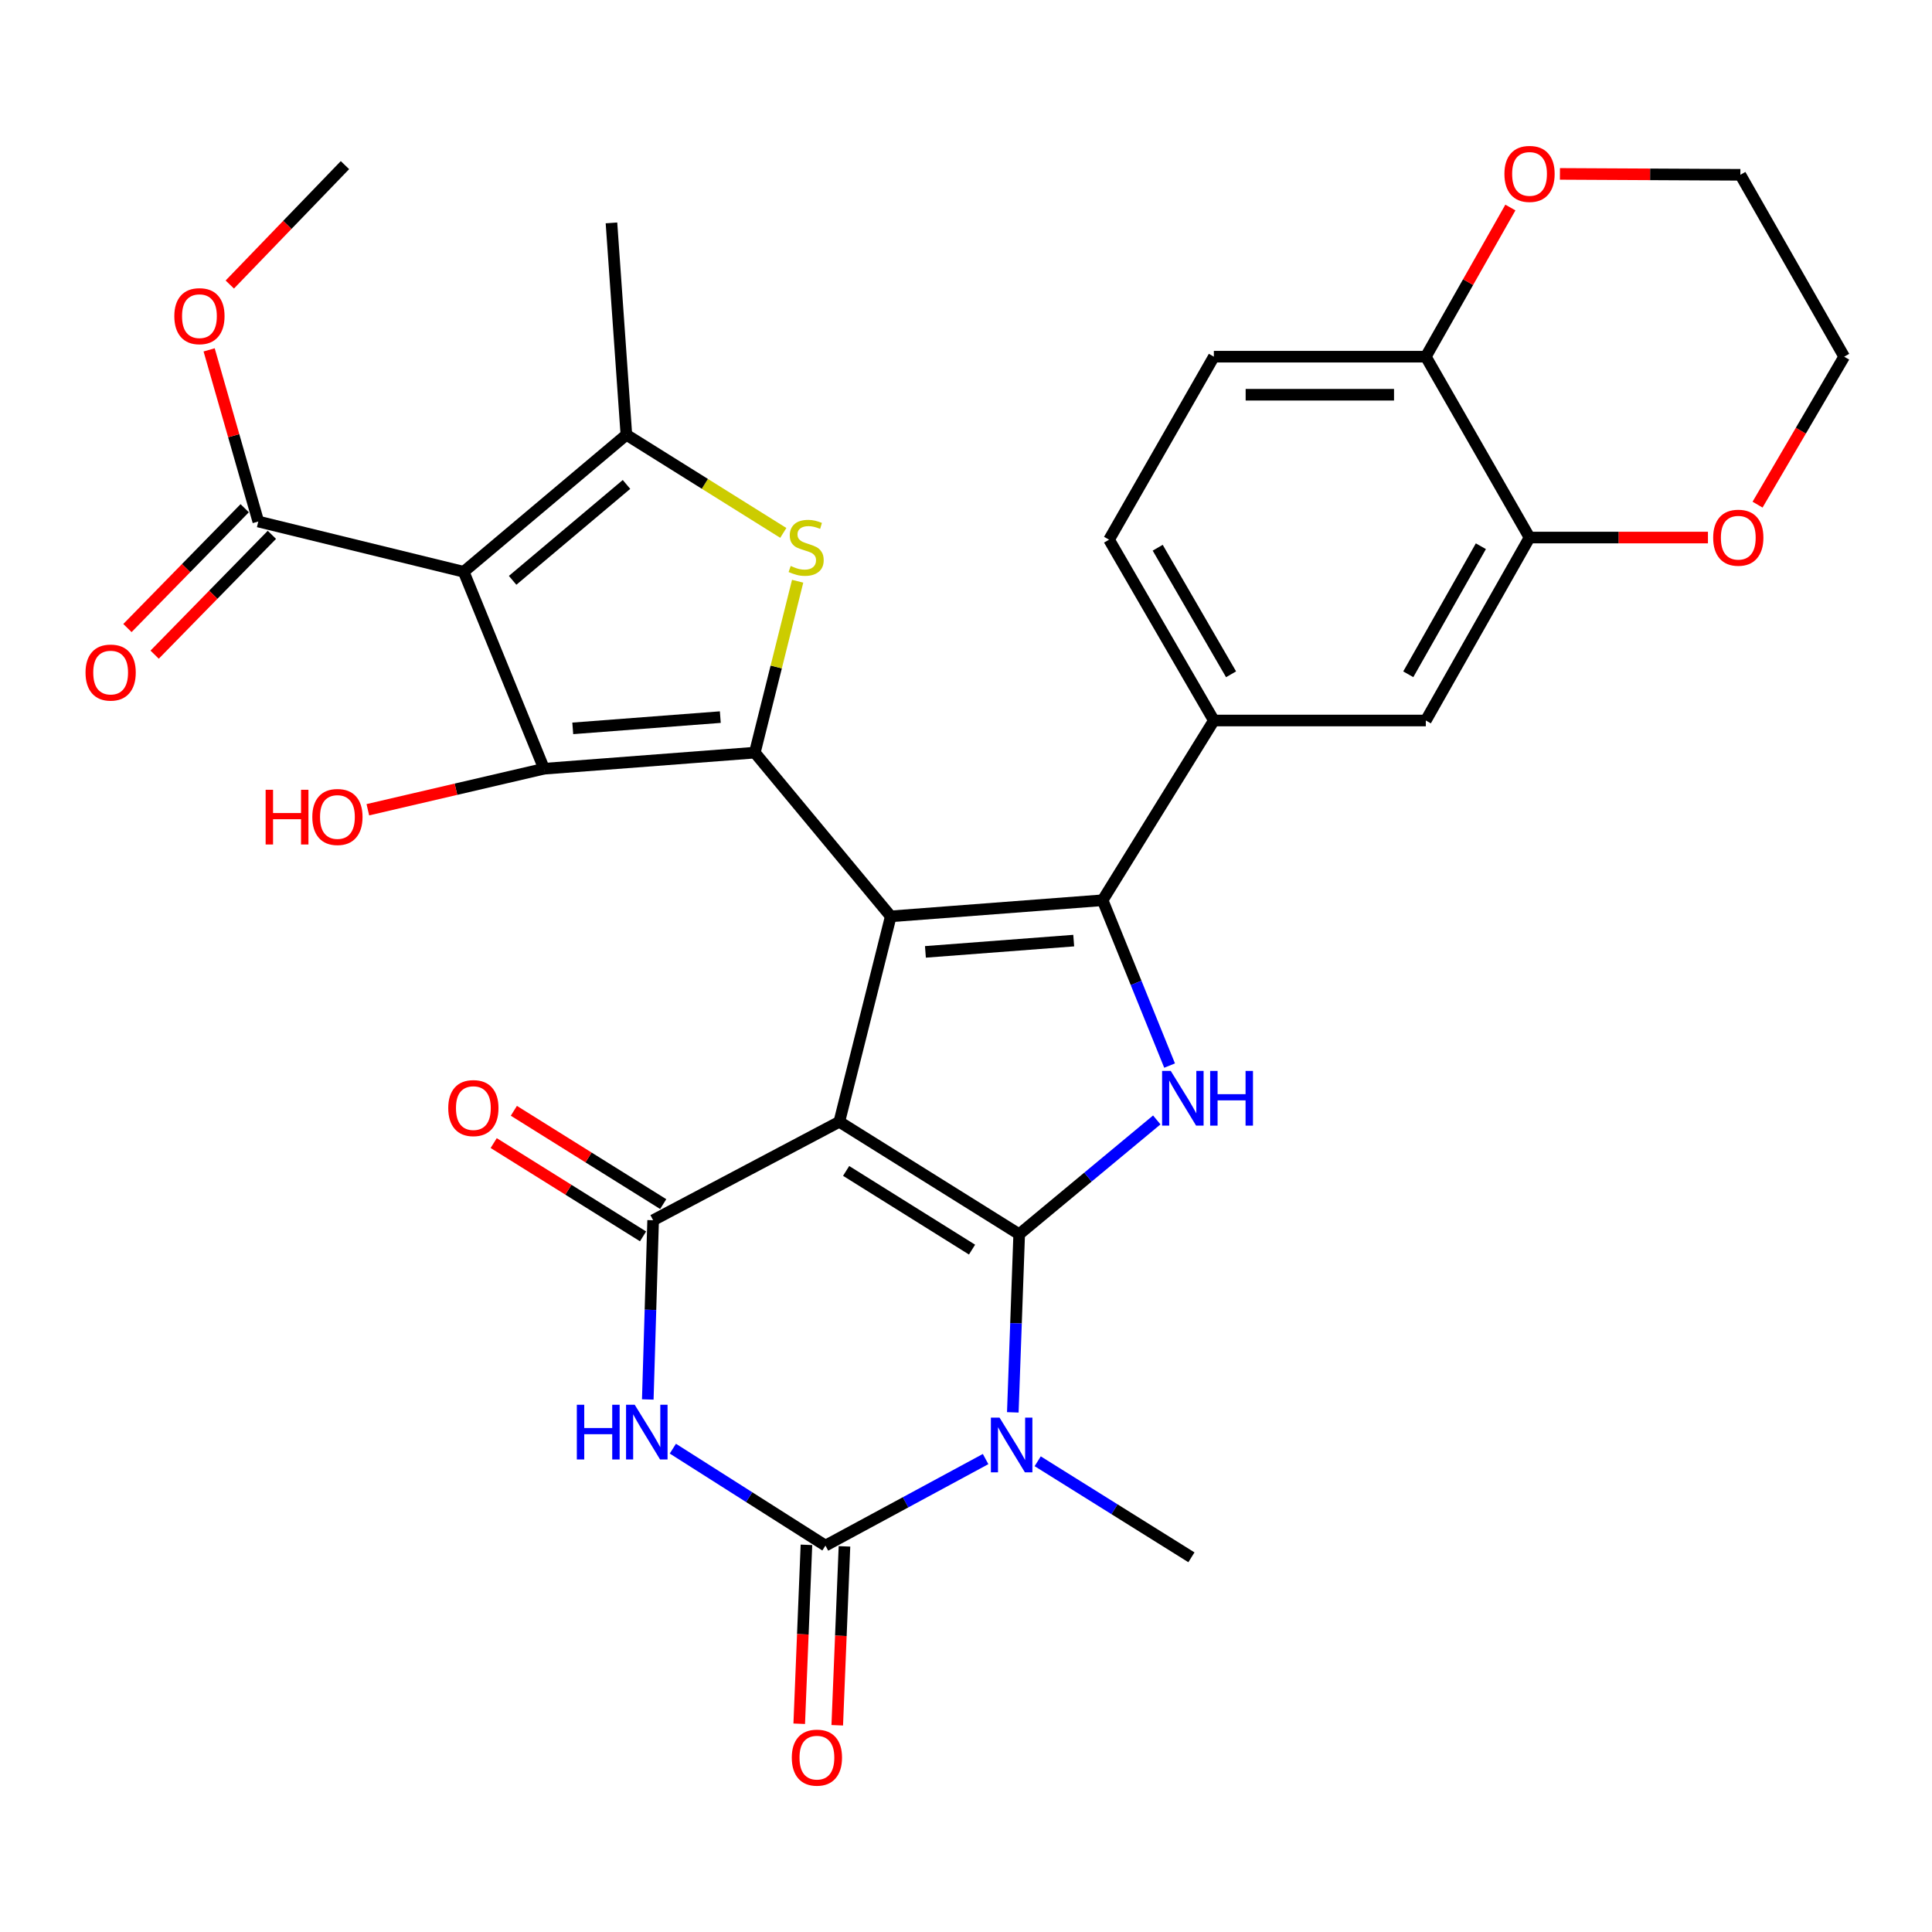 <?xml version='1.0' encoding='iso-8859-1'?>
<svg version='1.1' baseProfile='full'
              xmlns='http://www.w3.org/2000/svg'
                      xmlns:rdkit='http://www.rdkit.org/xml'
                      xmlns:xlink='http://www.w3.org/1999/xlink'
                  xml:space='preserve'
width='1000px' height='1000px' viewBox='0 0 1000 1000'>
<!-- END OF HEADER -->
<rect style='opacity:1.0;fill:#FFFFFF;stroke:none' width='1000' height='1000' x='0' y='0'> </rect>
<path class='bond-0' d='M 434.431,580.633 L 527.531,638.826' style='fill:none;fill-rule:evenodd;stroke:#000000;stroke-width:6px;stroke-linecap:butt;stroke-linejoin:miter;stroke-opacity:1' />
<path class='bond-0' d='M 437.956,606.065 L 503.126,646.8' style='fill:none;fill-rule:evenodd;stroke:#000000;stroke-width:6px;stroke-linecap:butt;stroke-linejoin:miter;stroke-opacity:1' />
<path class='bond-1' d='M 434.431,580.633 L 461.054,474.304' style='fill:none;fill-rule:evenodd;stroke:#000000;stroke-width:6px;stroke-linecap:butt;stroke-linejoin:miter;stroke-opacity:1' />
<path class='bond-6' d='M 434.431,580.633 L 338.059,631.593' style='fill:none;fill-rule:evenodd;stroke:#000000;stroke-width:6px;stroke-linecap:butt;stroke-linejoin:miter;stroke-opacity:1' />
<path class='bond-3' d='M 527.531,638.826 L 525.88,684.931' style='fill:none;fill-rule:evenodd;stroke:#000000;stroke-width:6px;stroke-linecap:butt;stroke-linejoin:miter;stroke-opacity:1' />
<path class='bond-3' d='M 525.88,684.931 L 524.229,731.035' style='fill:none;fill-rule:evenodd;stroke:#0000FF;stroke-width:6px;stroke-linecap:butt;stroke-linejoin:miter;stroke-opacity:1' />
<path class='bond-10' d='M 527.531,638.826 L 563.138,609.25' style='fill:none;fill-rule:evenodd;stroke:#000000;stroke-width:6px;stroke-linecap:butt;stroke-linejoin:miter;stroke-opacity:1' />
<path class='bond-10' d='M 563.138,609.25 L 598.745,579.673' style='fill:none;fill-rule:evenodd;stroke:#0000FF;stroke-width:6px;stroke-linecap:butt;stroke-linejoin:miter;stroke-opacity:1' />
<path class='bond-2' d='M 461.054,474.304 L 390.693,389.564' style='fill:none;fill-rule:evenodd;stroke:#000000;stroke-width:6px;stroke-linecap:butt;stroke-linejoin:miter;stroke-opacity:1' />
<path class='bond-4' d='M 461.054,474.304 L 570.71,465.965' style='fill:none;fill-rule:evenodd;stroke:#000000;stroke-width:6px;stroke-linecap:butt;stroke-linejoin:miter;stroke-opacity:1' />
<path class='bond-4' d='M 478.996,492.693 L 555.755,486.856' style='fill:none;fill-rule:evenodd;stroke:#000000;stroke-width:6px;stroke-linecap:butt;stroke-linejoin:miter;stroke-opacity:1' />
<path class='bond-9' d='M 390.693,389.564 L 281.595,397.891' style='fill:none;fill-rule:evenodd;stroke:#000000;stroke-width:6px;stroke-linecap:butt;stroke-linejoin:miter;stroke-opacity:1' />
<path class='bond-9' d='M 372.829,371.173 L 296.461,377.002' style='fill:none;fill-rule:evenodd;stroke:#000000;stroke-width:6px;stroke-linecap:butt;stroke-linejoin:miter;stroke-opacity:1' />
<path class='bond-11' d='M 390.693,389.564 L 401.776,345.204' style='fill:none;fill-rule:evenodd;stroke:#000000;stroke-width:6px;stroke-linecap:butt;stroke-linejoin:miter;stroke-opacity:1' />
<path class='bond-11' d='M 401.776,345.204 L 412.859,300.844' style='fill:none;fill-rule:evenodd;stroke:#CCCC00;stroke-width:6px;stroke-linecap:butt;stroke-linejoin:miter;stroke-opacity:1' />
<path class='bond-26' d='M 537.107,756.348 L 576.894,781.205' style='fill:none;fill-rule:evenodd;stroke:#0000FF;stroke-width:6px;stroke-linecap:butt;stroke-linejoin:miter;stroke-opacity:1' />
<path class='bond-26' d='M 576.894,781.205 L 616.68,806.063' style='fill:none;fill-rule:evenodd;stroke:#000000;stroke-width:6px;stroke-linecap:butt;stroke-linejoin:miter;stroke-opacity:1' />
<path class='bond-33' d='M 510.146,755.208 L 468.699,777.604' style='fill:none;fill-rule:evenodd;stroke:#0000FF;stroke-width:6px;stroke-linecap:butt;stroke-linejoin:miter;stroke-opacity:1' />
<path class='bond-33' d='M 468.699,777.604 L 427.252,800' style='fill:none;fill-rule:evenodd;stroke:#000000;stroke-width:6px;stroke-linecap:butt;stroke-linejoin:miter;stroke-opacity:1' />
<path class='bond-13' d='M 570.71,465.965 L 628.291,372.931' style='fill:none;fill-rule:evenodd;stroke:#000000;stroke-width:6px;stroke-linecap:butt;stroke-linejoin:miter;stroke-opacity:1' />
<path class='bond-32' d='M 570.71,465.965 L 588.046,508.753' style='fill:none;fill-rule:evenodd;stroke:#000000;stroke-width:6px;stroke-linecap:butt;stroke-linejoin:miter;stroke-opacity:1' />
<path class='bond-32' d='M 588.046,508.753 L 605.381,551.54' style='fill:none;fill-rule:evenodd;stroke:#0000FF;stroke-width:6px;stroke-linecap:butt;stroke-linejoin:miter;stroke-opacity:1' />
<path class='bond-5' d='M 240.013,295.95 L 281.595,397.891' style='fill:none;fill-rule:evenodd;stroke:#000000;stroke-width:6px;stroke-linecap:butt;stroke-linejoin:miter;stroke-opacity:1' />
<path class='bond-14' d='M 240.013,295.95 L 133.694,269.939' style='fill:none;fill-rule:evenodd;stroke:#000000;stroke-width:6px;stroke-linecap:butt;stroke-linejoin:miter;stroke-opacity:1' />
<path class='bond-34' d='M 240.013,295.95 L 324.216,225.041' style='fill:none;fill-rule:evenodd;stroke:#000000;stroke-width:6px;stroke-linecap:butt;stroke-linejoin:miter;stroke-opacity:1' />
<path class='bond-34' d='M 265.331,300.38 L 324.273,250.744' style='fill:none;fill-rule:evenodd;stroke:#000000;stroke-width:6px;stroke-linecap:butt;stroke-linejoin:miter;stroke-opacity:1' />
<path class='bond-8' d='M 338.059,631.593 L 336.675,677.975' style='fill:none;fill-rule:evenodd;stroke:#000000;stroke-width:6px;stroke-linecap:butt;stroke-linejoin:miter;stroke-opacity:1' />
<path class='bond-8' d='M 336.675,677.975 L 335.291,724.357' style='fill:none;fill-rule:evenodd;stroke:#0000FF;stroke-width:6px;stroke-linecap:butt;stroke-linejoin:miter;stroke-opacity:1' />
<path class='bond-18' d='M 343.277,623.241 L 304.626,599.095' style='fill:none;fill-rule:evenodd;stroke:#000000;stroke-width:6px;stroke-linecap:butt;stroke-linejoin:miter;stroke-opacity:1' />
<path class='bond-18' d='M 304.626,599.095 L 265.974,574.948' style='fill:none;fill-rule:evenodd;stroke:#FF0000;stroke-width:6px;stroke-linecap:butt;stroke-linejoin:miter;stroke-opacity:1' />
<path class='bond-18' d='M 332.841,639.946 L 294.19,615.799' style='fill:none;fill-rule:evenodd;stroke:#000000;stroke-width:6px;stroke-linecap:butt;stroke-linejoin:miter;stroke-opacity:1' />
<path class='bond-18' d='M 294.19,615.799 L 255.538,591.653' style='fill:none;fill-rule:evenodd;stroke:#FF0000;stroke-width:6px;stroke-linecap:butt;stroke-linejoin:miter;stroke-opacity:1' />
<path class='bond-7' d='M 427.252,800 L 387.759,774.912' style='fill:none;fill-rule:evenodd;stroke:#000000;stroke-width:6px;stroke-linecap:butt;stroke-linejoin:miter;stroke-opacity:1' />
<path class='bond-7' d='M 387.759,774.912 L 348.266,749.823' style='fill:none;fill-rule:evenodd;stroke:#0000FF;stroke-width:6px;stroke-linecap:butt;stroke-linejoin:miter;stroke-opacity:1' />
<path class='bond-17' d='M 417.412,799.604 L 415.546,845.905' style='fill:none;fill-rule:evenodd;stroke:#000000;stroke-width:6px;stroke-linecap:butt;stroke-linejoin:miter;stroke-opacity:1' />
<path class='bond-17' d='M 415.546,845.905 L 413.679,892.207' style='fill:none;fill-rule:evenodd;stroke:#FF0000;stroke-width:6px;stroke-linecap:butt;stroke-linejoin:miter;stroke-opacity:1' />
<path class='bond-17' d='M 437.093,800.397 L 435.226,846.699' style='fill:none;fill-rule:evenodd;stroke:#000000;stroke-width:6px;stroke-linecap:butt;stroke-linejoin:miter;stroke-opacity:1' />
<path class='bond-17' d='M 435.226,846.699 L 433.36,893' style='fill:none;fill-rule:evenodd;stroke:#FF0000;stroke-width:6px;stroke-linecap:butt;stroke-linejoin:miter;stroke-opacity:1' />
<path class='bond-24' d='M 281.595,397.891 L 235.996,408.506' style='fill:none;fill-rule:evenodd;stroke:#000000;stroke-width:6px;stroke-linecap:butt;stroke-linejoin:miter;stroke-opacity:1' />
<path class='bond-24' d='M 235.996,408.506 L 190.398,419.121' style='fill:none;fill-rule:evenodd;stroke:#FF0000;stroke-width:6px;stroke-linecap:butt;stroke-linejoin:miter;stroke-opacity:1' />
<path class='bond-12' d='M 405.438,275.83 L 364.827,250.436' style='fill:none;fill-rule:evenodd;stroke:#CCCC00;stroke-width:6px;stroke-linecap:butt;stroke-linejoin:miter;stroke-opacity:1' />
<path class='bond-12' d='M 364.827,250.436 L 324.216,225.041' style='fill:none;fill-rule:evenodd;stroke:#000000;stroke-width:6px;stroke-linecap:butt;stroke-linejoin:miter;stroke-opacity:1' />
<path class='bond-28' d='M 324.216,225.041 L 316.491,115.374' style='fill:none;fill-rule:evenodd;stroke:#000000;stroke-width:6px;stroke-linecap:butt;stroke-linejoin:miter;stroke-opacity:1' />
<path class='bond-16' d='M 628.291,372.931 L 738.002,372.931' style='fill:none;fill-rule:evenodd;stroke:#000000;stroke-width:6px;stroke-linecap:butt;stroke-linejoin:miter;stroke-opacity:1' />
<path class='bond-21' d='M 628.291,372.931 L 574.048,279.339' style='fill:none;fill-rule:evenodd;stroke:#000000;stroke-width:6px;stroke-linecap:butt;stroke-linejoin:miter;stroke-opacity:1' />
<path class='bond-21' d='M 637.196,349.016 L 599.226,283.501' style='fill:none;fill-rule:evenodd;stroke:#000000;stroke-width:6px;stroke-linecap:butt;stroke-linejoin:miter;stroke-opacity:1' />
<path class='bond-22' d='M 126.655,263.051 L 96.309,294.062' style='fill:none;fill-rule:evenodd;stroke:#000000;stroke-width:6px;stroke-linecap:butt;stroke-linejoin:miter;stroke-opacity:1' />
<path class='bond-22' d='M 96.309,294.062 L 65.964,325.072' style='fill:none;fill-rule:evenodd;stroke:#FF0000;stroke-width:6px;stroke-linecap:butt;stroke-linejoin:miter;stroke-opacity:1' />
<path class='bond-22' d='M 140.733,276.827 L 110.387,307.838' style='fill:none;fill-rule:evenodd;stroke:#000000;stroke-width:6px;stroke-linecap:butt;stroke-linejoin:miter;stroke-opacity:1' />
<path class='bond-22' d='M 110.387,307.838 L 80.041,338.848' style='fill:none;fill-rule:evenodd;stroke:#FF0000;stroke-width:6px;stroke-linecap:butt;stroke-linejoin:miter;stroke-opacity:1' />
<path class='bond-27' d='M 133.694,269.939 L 120.972,225.515' style='fill:none;fill-rule:evenodd;stroke:#000000;stroke-width:6px;stroke-linecap:butt;stroke-linejoin:miter;stroke-opacity:1' />
<path class='bond-27' d='M 120.972,225.515 L 108.249,181.092' style='fill:none;fill-rule:evenodd;stroke:#FF0000;stroke-width:6px;stroke-linecap:butt;stroke-linejoin:miter;stroke-opacity:1' />
<path class='bond-15' d='M 791.686,278.233 L 738.002,372.931' style='fill:none;fill-rule:evenodd;stroke:#000000;stroke-width:6px;stroke-linecap:butt;stroke-linejoin:miter;stroke-opacity:1' />
<path class='bond-15' d='M 766.499,282.724 L 728.919,349.013' style='fill:none;fill-rule:evenodd;stroke:#000000;stroke-width:6px;stroke-linecap:butt;stroke-linejoin:miter;stroke-opacity:1' />
<path class='bond-20' d='M 791.686,278.233 L 837.859,278.233' style='fill:none;fill-rule:evenodd;stroke:#000000;stroke-width:6px;stroke-linecap:butt;stroke-linejoin:miter;stroke-opacity:1' />
<path class='bond-20' d='M 837.859,278.233 L 884.033,278.233' style='fill:none;fill-rule:evenodd;stroke:#FF0000;stroke-width:6px;stroke-linecap:butt;stroke-linejoin:miter;stroke-opacity:1' />
<path class='bond-35' d='M 791.686,278.233 L 738.002,184.619' style='fill:none;fill-rule:evenodd;stroke:#000000;stroke-width:6px;stroke-linecap:butt;stroke-linejoin:miter;stroke-opacity:1' />
<path class='bond-19' d='M 738.002,184.619 L 628.291,184.619' style='fill:none;fill-rule:evenodd;stroke:#000000;stroke-width:6px;stroke-linecap:butt;stroke-linejoin:miter;stroke-opacity:1' />
<path class='bond-19' d='M 721.545,204.316 L 644.747,204.316' style='fill:none;fill-rule:evenodd;stroke:#000000;stroke-width:6px;stroke-linecap:butt;stroke-linejoin:miter;stroke-opacity:1' />
<path class='bond-23' d='M 738.002,184.619 L 759.888,146.016' style='fill:none;fill-rule:evenodd;stroke:#000000;stroke-width:6px;stroke-linecap:butt;stroke-linejoin:miter;stroke-opacity:1' />
<path class='bond-23' d='M 759.888,146.016 L 781.775,107.414' style='fill:none;fill-rule:evenodd;stroke:#FF0000;stroke-width:6px;stroke-linecap:butt;stroke-linejoin:miter;stroke-opacity:1' />
<path class='bond-29' d='M 909.706,261.201 L 932.126,222.91' style='fill:none;fill-rule:evenodd;stroke:#FF0000;stroke-width:6px;stroke-linecap:butt;stroke-linejoin:miter;stroke-opacity:1' />
<path class='bond-29' d='M 932.126,222.91 L 954.545,184.619' style='fill:none;fill-rule:evenodd;stroke:#000000;stroke-width:6px;stroke-linecap:butt;stroke-linejoin:miter;stroke-opacity:1' />
<path class='bond-25' d='M 574.048,279.339 L 628.291,184.619' style='fill:none;fill-rule:evenodd;stroke:#000000;stroke-width:6px;stroke-linecap:butt;stroke-linejoin:miter;stroke-opacity:1' />
<path class='bond-30' d='M 807.414,90.011 L 854.11,90.246' style='fill:none;fill-rule:evenodd;stroke:#FF0000;stroke-width:6px;stroke-linecap:butt;stroke-linejoin:miter;stroke-opacity:1' />
<path class='bond-30' d='M 854.11,90.246 L 900.806,90.48' style='fill:none;fill-rule:evenodd;stroke:#000000;stroke-width:6px;stroke-linecap:butt;stroke-linejoin:miter;stroke-opacity:1' />
<path class='bond-31' d='M 118.942,147.273 L 148.745,116.371' style='fill:none;fill-rule:evenodd;stroke:#FF0000;stroke-width:6px;stroke-linecap:butt;stroke-linejoin:miter;stroke-opacity:1' />
<path class='bond-31' d='M 148.745,116.371 L 178.548,85.468' style='fill:none;fill-rule:evenodd;stroke:#000000;stroke-width:6px;stroke-linecap:butt;stroke-linejoin:miter;stroke-opacity:1' />
<path class='bond-36' d='M 954.545,184.619 L 900.806,90.48' style='fill:none;fill-rule:evenodd;stroke:#000000;stroke-width:6px;stroke-linecap:butt;stroke-linejoin:miter;stroke-opacity:1' />
<path  class='atom-4' d='M 517.364 733.764
L 526.644 748.764
Q 527.564 750.244, 529.044 752.924
Q 530.524 755.604, 530.604 755.764
L 530.604 733.764
L 534.364 733.764
L 534.364 762.084
L 530.484 762.084
L 520.524 745.684
Q 519.364 743.764, 518.124 741.564
Q 516.924 739.364, 516.564 738.684
L 516.564 762.084
L 512.884 762.084
L 512.884 733.764
L 517.364 733.764
' fill='#0000FF'/>
<path  class='atom-9' d='M 298.567 727.1
L 302.407 727.1
L 302.407 739.14
L 316.887 739.14
L 316.887 727.1
L 320.727 727.1
L 320.727 755.42
L 316.887 755.42
L 316.887 742.34
L 302.407 742.34
L 302.407 755.42
L 298.567 755.42
L 298.567 727.1
' fill='#0000FF'/>
<path  class='atom-9' d='M 328.527 727.1
L 337.807 742.1
Q 338.727 743.58, 340.207 746.26
Q 341.687 748.94, 341.767 749.1
L 341.767 727.1
L 345.527 727.1
L 345.527 755.42
L 341.647 755.42
L 331.687 739.02
Q 330.527 737.1, 329.287 734.9
Q 328.087 732.7, 327.727 732.02
L 327.727 755.42
L 324.047 755.42
L 324.047 727.1
L 328.527 727.1
' fill='#0000FF'/>
<path  class='atom-11' d='M 605.978 554.305
L 615.258 569.305
Q 616.178 570.785, 617.658 573.465
Q 619.138 576.145, 619.218 576.305
L 619.218 554.305
L 622.978 554.305
L 622.978 582.625
L 619.098 582.625
L 609.138 566.225
Q 607.978 564.305, 606.738 562.105
Q 605.538 559.905, 605.178 559.225
L 605.178 582.625
L 601.498 582.625
L 601.498 554.305
L 605.978 554.305
' fill='#0000FF'/>
<path  class='atom-11' d='M 626.378 554.305
L 630.218 554.305
L 630.218 566.345
L 644.698 566.345
L 644.698 554.305
L 648.538 554.305
L 648.538 582.625
L 644.698 582.625
L 644.698 569.545
L 630.218 569.545
L 630.218 582.625
L 626.378 582.625
L 626.378 554.305
' fill='#0000FF'/>
<path  class='atom-12' d='M 409.262 292.943
Q 409.582 293.063, 410.902 293.623
Q 412.222 294.183, 413.662 294.543
Q 415.142 294.863, 416.582 294.863
Q 419.262 294.863, 420.822 293.583
Q 422.382 292.263, 422.382 289.983
Q 422.382 288.423, 421.582 287.463
Q 420.822 286.503, 419.622 285.983
Q 418.422 285.463, 416.422 284.863
Q 413.902 284.103, 412.382 283.383
Q 410.902 282.663, 409.822 281.143
Q 408.782 279.623, 408.782 277.063
Q 408.782 273.503, 411.182 271.303
Q 413.622 269.103, 418.422 269.103
Q 421.702 269.103, 425.422 270.663
L 424.502 273.743
Q 421.102 272.343, 418.542 272.343
Q 415.782 272.343, 414.262 273.503
Q 412.742 274.623, 412.782 276.583
Q 412.782 278.103, 413.542 279.023
Q 414.342 279.943, 415.462 280.463
Q 416.622 280.983, 418.542 281.583
Q 421.102 282.383, 422.622 283.183
Q 424.142 283.983, 425.222 285.623
Q 426.342 287.223, 426.342 289.983
Q 426.342 293.903, 423.702 296.023
Q 421.102 298.103, 416.742 298.103
Q 414.222 298.103, 412.302 297.543
Q 410.422 297.023, 408.182 296.103
L 409.262 292.943
' fill='#CCCC00'/>
<path  class='atom-18' d='M 409.832 909.748
Q 409.832 902.948, 413.192 899.148
Q 416.552 895.348, 422.832 895.348
Q 429.112 895.348, 432.472 899.148
Q 435.832 902.948, 435.832 909.748
Q 435.832 916.628, 432.432 920.548
Q 429.032 924.428, 422.832 924.428
Q 416.592 924.428, 413.192 920.548
Q 409.832 916.668, 409.832 909.748
M 422.832 921.228
Q 427.152 921.228, 429.472 918.348
Q 431.832 915.428, 431.832 909.748
Q 431.832 904.188, 429.472 901.388
Q 427.152 898.548, 422.832 898.548
Q 418.512 898.548, 416.152 901.348
Q 413.832 904.148, 413.832 909.748
Q 413.832 915.468, 416.152 918.348
Q 418.512 921.228, 422.832 921.228
' fill='#FF0000'/>
<path  class='atom-19' d='M 232.014 573.546
Q 232.014 566.746, 235.374 562.946
Q 238.734 559.146, 245.014 559.146
Q 251.294 559.146, 254.654 562.946
Q 258.014 566.746, 258.014 573.546
Q 258.014 580.426, 254.614 584.346
Q 251.214 588.226, 245.014 588.226
Q 238.774 588.226, 235.374 584.346
Q 232.014 580.466, 232.014 573.546
M 245.014 585.026
Q 249.334 585.026, 251.654 582.146
Q 254.014 579.226, 254.014 573.546
Q 254.014 567.986, 251.654 565.186
Q 249.334 562.346, 245.014 562.346
Q 240.694 562.346, 238.334 565.146
Q 236.014 567.946, 236.014 573.546
Q 236.014 579.266, 238.334 582.146
Q 240.694 585.026, 245.014 585.026
' fill='#FF0000'/>
<path  class='atom-21' d='M 886.734 278.313
Q 886.734 271.513, 890.094 267.713
Q 893.454 263.913, 899.734 263.913
Q 906.014 263.913, 909.374 267.713
Q 912.734 271.513, 912.734 278.313
Q 912.734 285.193, 909.334 289.113
Q 905.934 292.993, 899.734 292.993
Q 893.494 292.993, 890.094 289.113
Q 886.734 285.233, 886.734 278.313
M 899.734 289.793
Q 904.054 289.793, 906.374 286.913
Q 908.734 283.993, 908.734 278.313
Q 908.734 272.753, 906.374 269.953
Q 904.054 267.113, 899.734 267.113
Q 895.414 267.113, 893.054 269.913
Q 890.734 272.713, 890.734 278.313
Q 890.734 284.033, 893.054 286.913
Q 895.414 289.793, 899.734 289.793
' fill='#FF0000'/>
<path  class='atom-23' d='M 44.271 348.117
Q 44.271 341.317, 47.631 337.517
Q 50.991 333.717, 57.271 333.717
Q 63.551 333.717, 66.911 337.517
Q 70.271 341.317, 70.271 348.117
Q 70.271 354.997, 66.871 358.917
Q 63.471 362.797, 57.271 362.797
Q 51.031 362.797, 47.631 358.917
Q 44.271 355.037, 44.271 348.117
M 57.271 359.597
Q 61.591 359.597, 63.911 356.717
Q 66.271 353.797, 66.271 348.117
Q 66.271 342.557, 63.911 339.757
Q 61.591 336.917, 57.271 336.917
Q 52.951 336.917, 50.591 339.717
Q 48.271 342.517, 48.271 348.117
Q 48.271 353.837, 50.591 356.717
Q 52.951 359.597, 57.271 359.597
' fill='#FF0000'/>
<path  class='atom-24' d='M 778.686 90.013
Q 778.686 83.213, 782.046 79.412
Q 785.406 75.612, 791.686 75.612
Q 797.966 75.612, 801.326 79.412
Q 804.686 83.213, 804.686 90.013
Q 804.686 96.892, 801.286 100.812
Q 797.886 104.692, 791.686 104.692
Q 785.446 104.692, 782.046 100.812
Q 778.686 96.933, 778.686 90.013
M 791.686 101.492
Q 796.006 101.492, 798.326 98.612
Q 800.686 95.692, 800.686 90.013
Q 800.686 84.453, 798.326 81.653
Q 796.006 78.812, 791.686 78.812
Q 787.366 78.812, 785.006 81.612
Q 782.686 84.412, 782.686 90.013
Q 782.686 95.733, 785.006 98.612
Q 787.366 101.492, 791.686 101.492
' fill='#FF0000'/>
<path  class='atom-25' d='M 137.492 408.786
L 141.332 408.786
L 141.332 420.826
L 155.812 420.826
L 155.812 408.786
L 159.652 408.786
L 159.652 437.106
L 155.812 437.106
L 155.812 424.026
L 141.332 424.026
L 141.332 437.106
L 137.492 437.106
L 137.492 408.786
' fill='#FF0000'/>
<path  class='atom-25' d='M 161.652 422.866
Q 161.652 416.066, 165.012 412.266
Q 168.372 408.466, 174.652 408.466
Q 180.932 408.466, 184.292 412.266
Q 187.652 416.066, 187.652 422.866
Q 187.652 429.746, 184.252 433.666
Q 180.852 437.546, 174.652 437.546
Q 168.412 437.546, 165.012 433.666
Q 161.652 429.786, 161.652 422.866
M 174.652 434.346
Q 178.972 434.346, 181.292 431.466
Q 183.652 428.546, 183.652 422.866
Q 183.652 417.306, 181.292 414.506
Q 178.972 411.666, 174.652 411.666
Q 170.332 411.666, 167.972 414.466
Q 165.652 417.266, 165.652 422.866
Q 165.652 428.586, 167.972 431.466
Q 170.332 434.346, 174.652 434.346
' fill='#FF0000'/>
<path  class='atom-28' d='M 90.23 163.645
Q 90.23 156.845, 93.59 153.045
Q 96.95 149.245, 103.23 149.245
Q 109.51 149.245, 112.87 153.045
Q 116.23 156.845, 116.23 163.645
Q 116.23 170.525, 112.83 174.445
Q 109.43 178.325, 103.23 178.325
Q 96.99 178.325, 93.59 174.445
Q 90.23 170.565, 90.23 163.645
M 103.23 175.125
Q 107.55 175.125, 109.87 172.245
Q 112.23 169.325, 112.23 163.645
Q 112.23 158.085, 109.87 155.285
Q 107.55 152.445, 103.23 152.445
Q 98.91 152.445, 96.55 155.245
Q 94.23 158.045, 94.23 163.645
Q 94.23 169.365, 96.55 172.245
Q 98.91 175.125, 103.23 175.125
' fill='#FF0000'/>
</svg>
